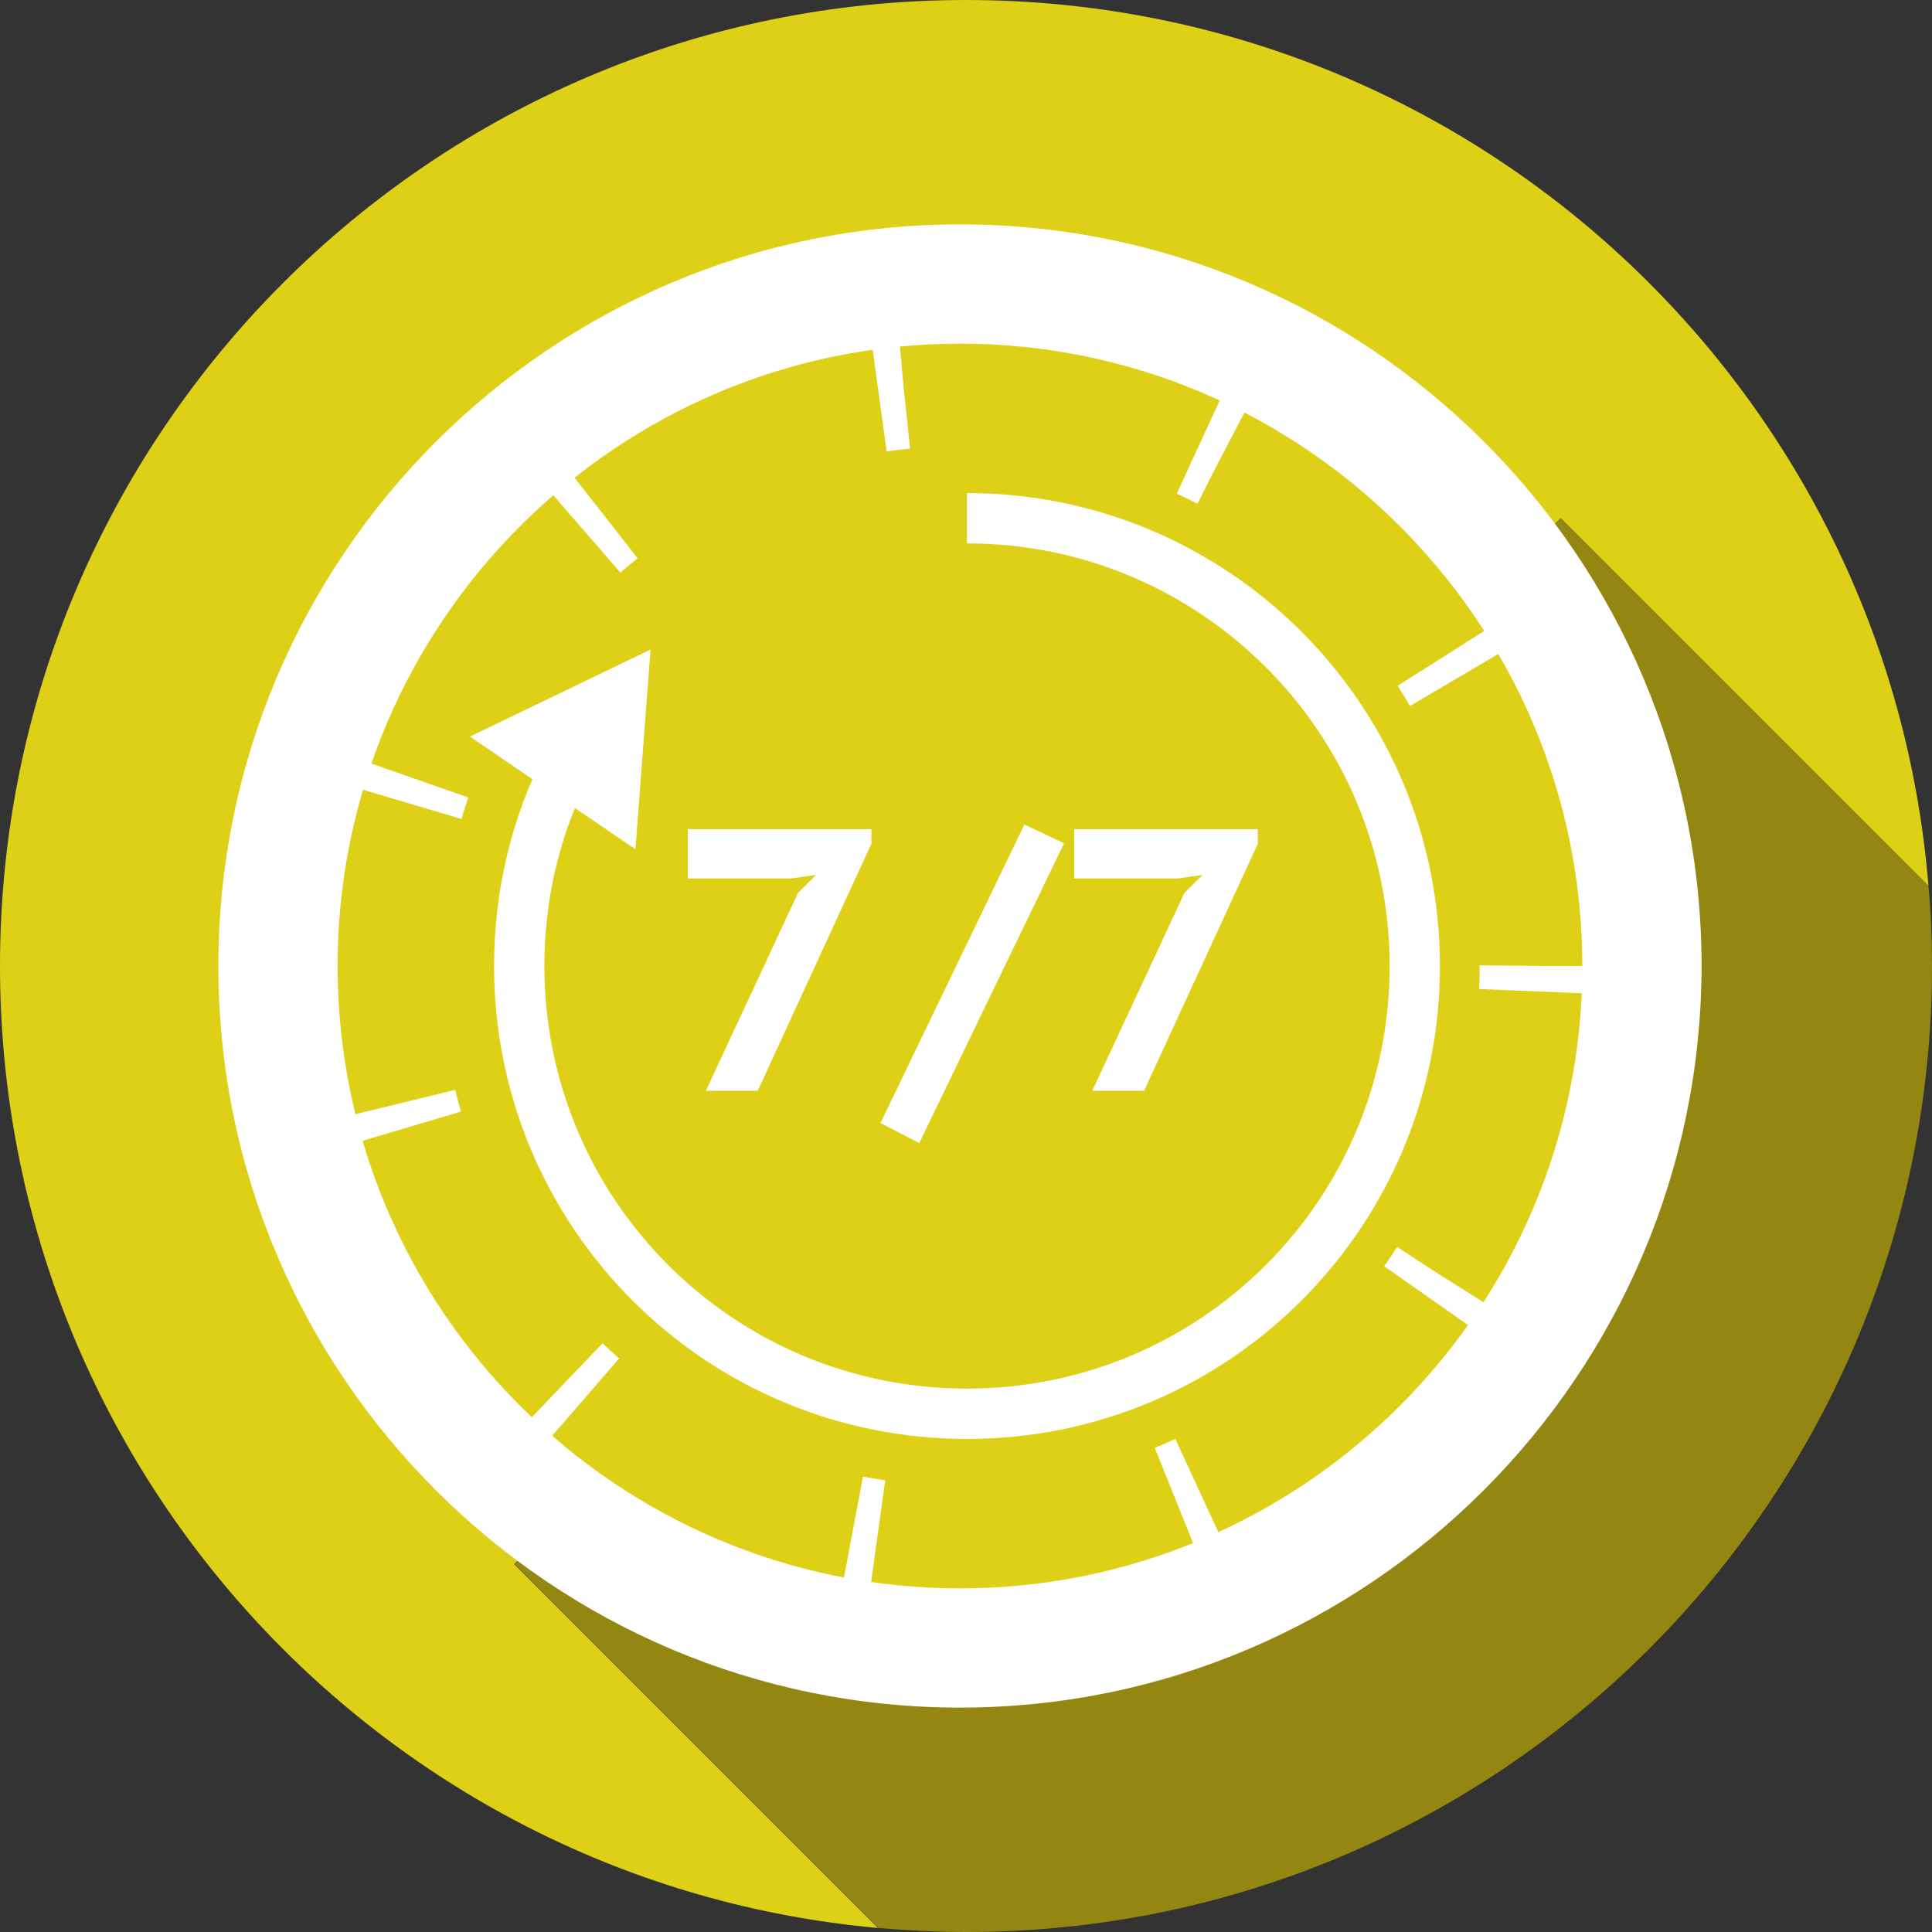 <?xml version="1.0" encoding="utf-8"?> <svg xmlns="http://www.w3.org/2000/svg" xmlns:xlink="http://www.w3.org/1999/xlink" version="1.1" id="Calque_1" x="0px" y="0px" viewBox="0 0 384 384" style="enable-background:new 0 0 384 384;" xml:space="preserve"><rect x="0" y="0" width="384" height="384" fill="#333333" stroke="none"/> <style type="text/css"> .st0{fill:#DDD016;} .st1{fill:#938611;} .st2{fill:#CA4D44;} .st3{fill:#BC9038;} .st4{fill:#FFFFFF;} .st5{fill:none;stroke:#FFFFFF;stroke-width:10;stroke-miterlimit:10;} .st6{fill:none;stroke:#FFFFFF;stroke-width:28;stroke-miterlimit:10;stroke-dasharray:5.156,61.873;} </style> <g> <g> <path class="st0" d="M310.2,103l73.1,73.1C375.3,77.5,292.7,0,192,0C86,0,0,86,0,192c0,100.1,76.7,182.4,174.5,191.2l-72.3-72.3 L310.2,103z"></path> <path class="st1" d="M384,192c0-5.3-0.2-10.6-0.7-15.9L310.2,103L102.3,310.9l72.3,72.3c5.8,0.5,11.6,0.8,17.5,0.8 C298,384,384,298,384,192z"></path> </g> <g> <path class="st2" d="M115,322.7c0.5,0.3,1,0.5,1.5,0.8C116,323.2,115.5,323,115,322.7z"></path> <path class="st2" d="M114.2,321.9c0.3,0.3,0.5,0.6,0.8,0.8C114.8,322.5,114.5,322.2,114.2,321.9z"></path> <path class="st3" d="M165.3,312.3c-0.5,0.3-0.9,0.6-1.4,0.9c0,0-0.2-0.2-0.2-0.2c0.4-0.4,0.7-0.8,1.1-1.2 C165,312,165.2,312.1,165.3,312.3z"></path> </g> <g> <g> <circle class="st0" cx="190.8" cy="192" r="135.5"></circle> <path class="st4" d="M190.8,339.4c-81.3,0-147.4-66.1-147.4-147.4c0-81.3,66.1-147.4,147.4-147.4c81.3,0,147.4,66.1,147.4,147.4 C338.1,273.3,272,339.4,190.8,339.4z M190.8,68.3c-68.2,0-123.7,55.5-123.7,123.7s55.5,123.7,123.7,123.7 c68.2,0,123.7-55.5,123.7-123.7S259,68.3,190.8,68.3z"></path> </g> <g> <g> <path class="st5" d="M192.2,103c49.1,0,89,39.8,89,89s-39.8,89-89,89s-89-39.8-89-89c0-14.2,3.3-27.7,9.3-39.6"></path> <g> <polygon class="st4" points="126.3,168.8 129.3,129.1 93.4,146.4 "></polygon> </g> </g> </g> <g> <circle class="st6" cx="190.8" cy="192" r="117.3"></circle> </g> <g> <path class="st4" d="M140.3,216.8l18.3-39.3l3.6-3.6l-4.9,0.7h-20.6v-9.8h36.5v2.9l-22.6,49.1H140.3z"></path> <path class="st4" d="M203.6,163.9l7.9,3.7l-28.8,59.6l-7.7-4L203.6,163.9z"></path> <path class="st4" d="M217.1,216.8l18.3-39.3l3.6-3.6l-4.9,0.7h-20.6v-9.8H250v2.9l-22.6,49.1H217.1z"></path> </g> </g> </g> </svg> 